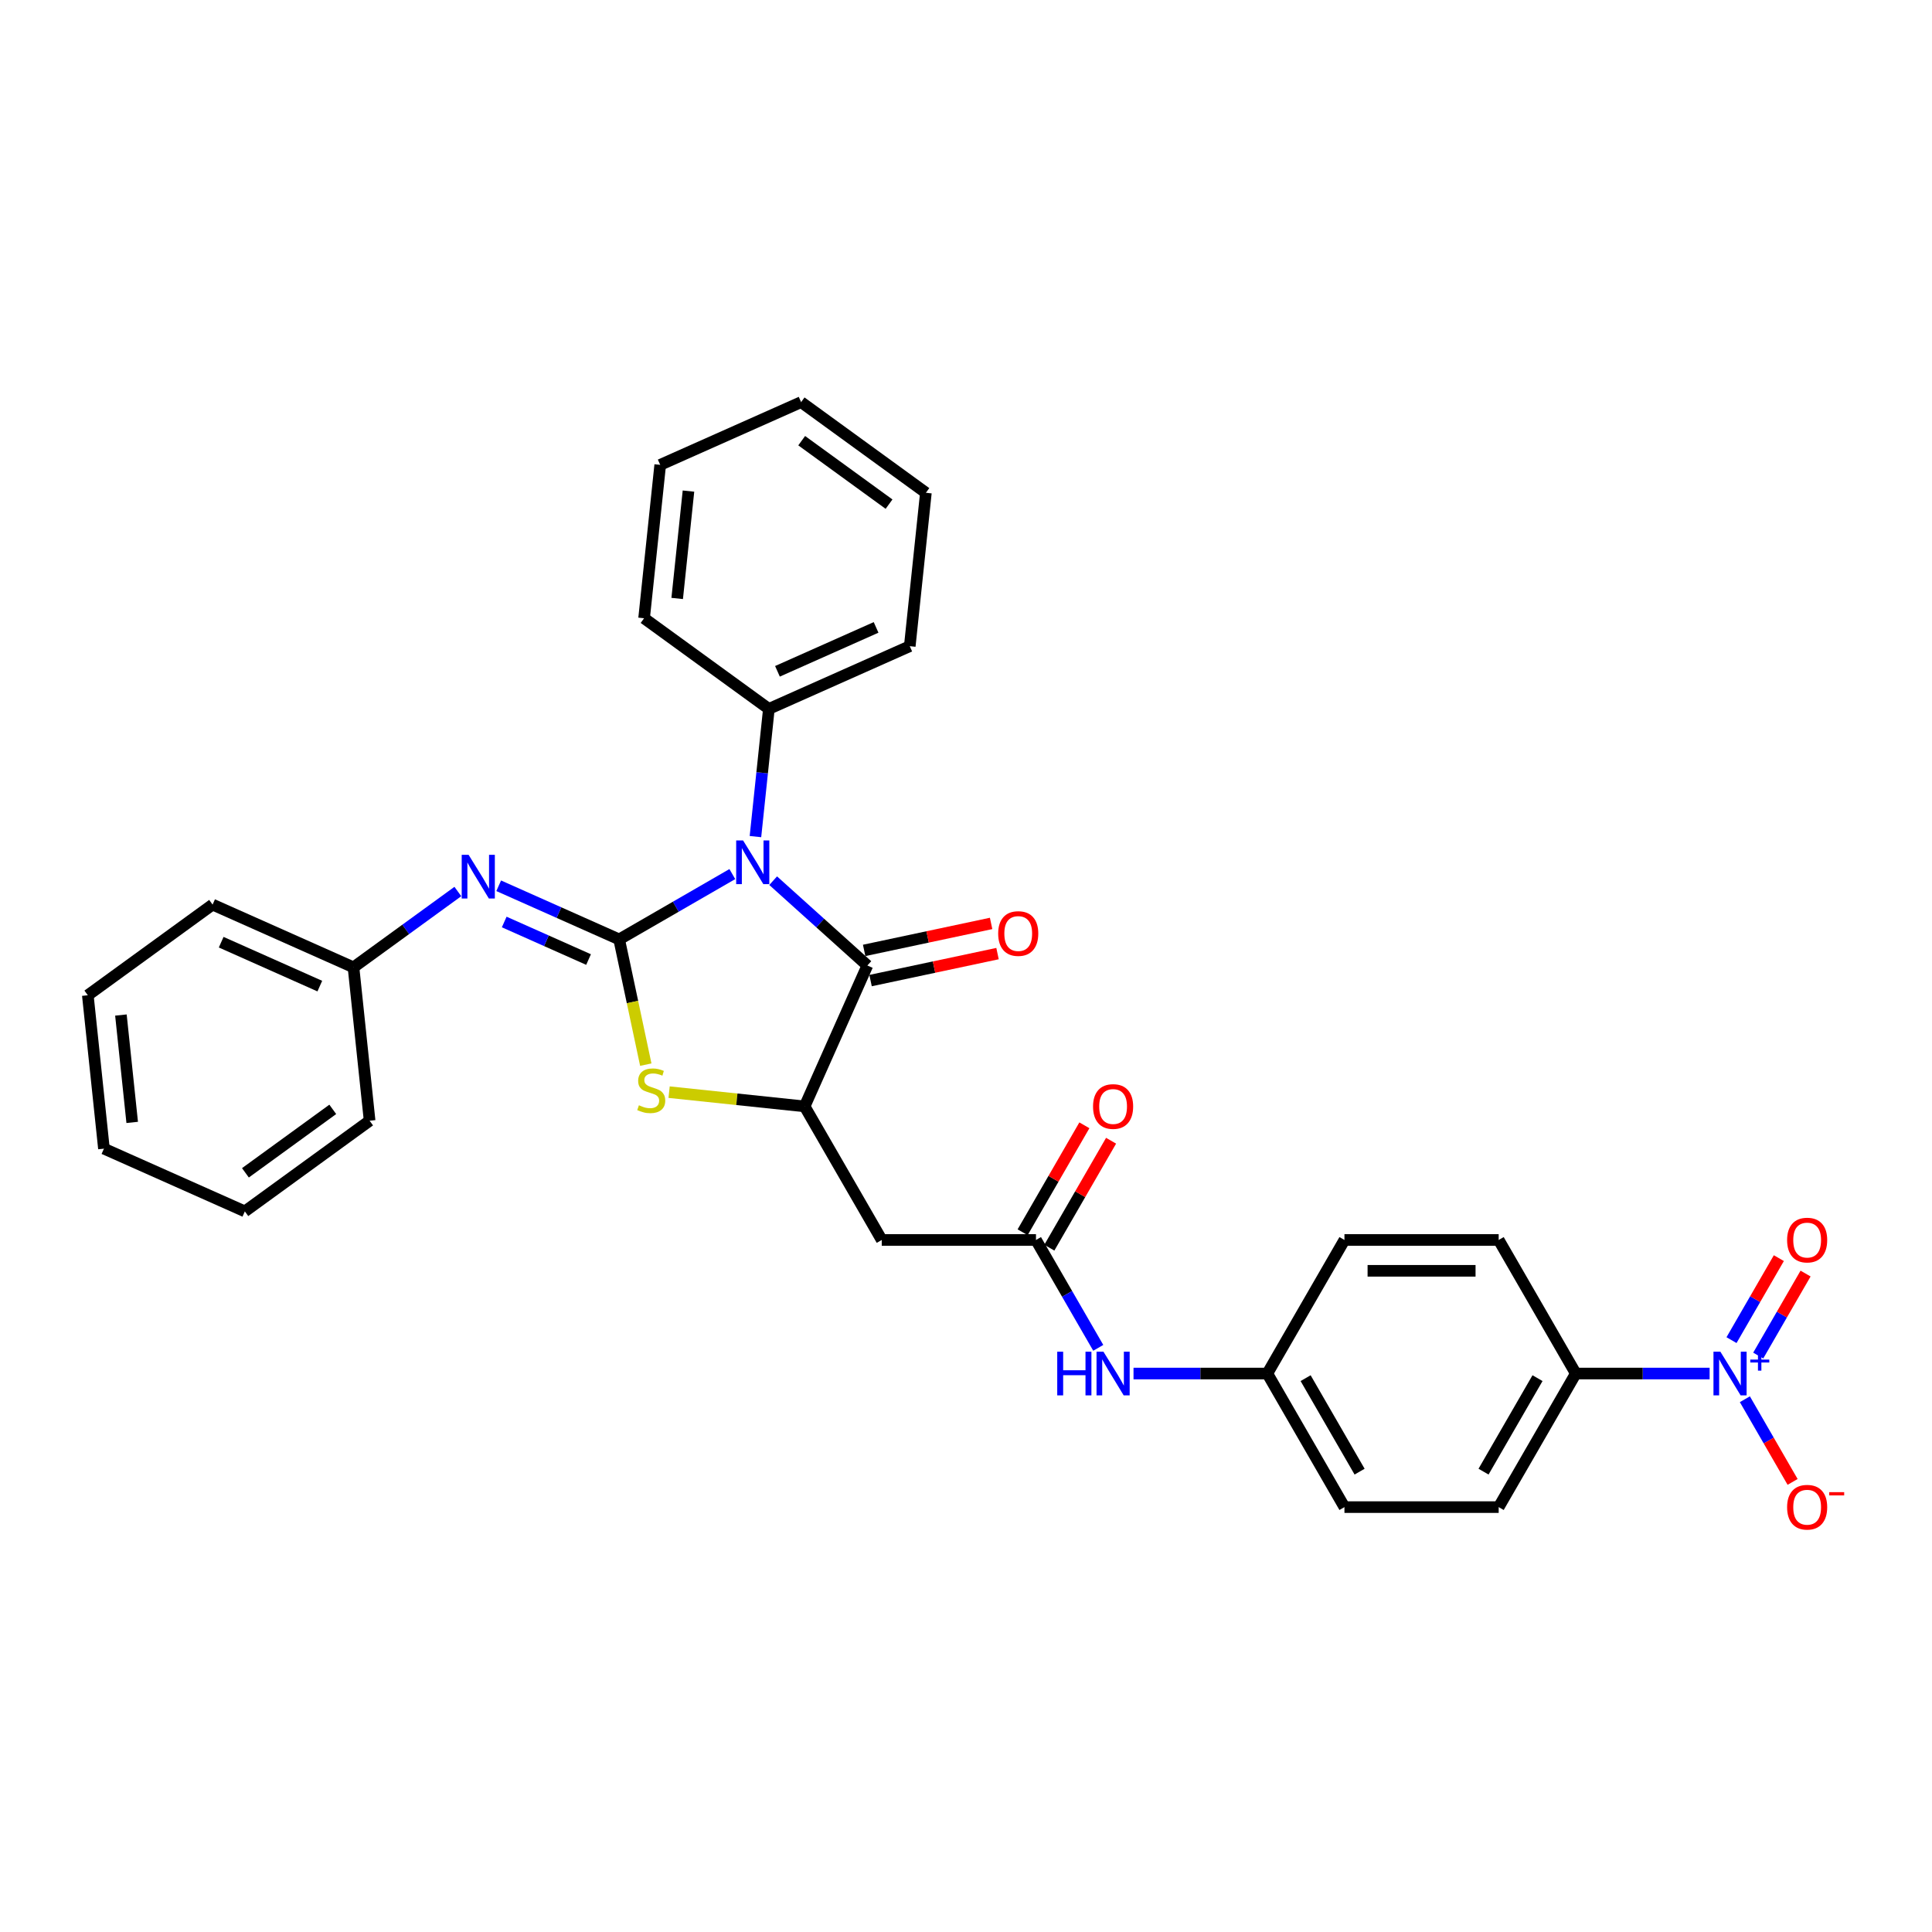 <?xml version='1.0' encoding='iso-8859-1'?>
<svg version='1.1' baseProfile='full'
              xmlns='http://www.w3.org/2000/svg'
                      xmlns:rdkit='http://www.rdkit.org/xml'
                      xmlns:xlink='http://www.w3.org/1999/xlink'
                  xml:space='preserve'
width='1000px' height='1000px' viewBox='0 0 1000 1000'>
<!-- END OF HEADER -->
<rect style='opacity:1.0;fill:#FFFFFF;stroke:none' width='1000' height='1000' x='0' y='0'> </rect>
<path class='bond-0' d='M 379.05,452.424 L 349.767,469.331' style='fill:none;fill-rule:evenodd;stroke:#0000FF;stroke-width:6px;stroke-linecap:butt;stroke-linejoin:miter;stroke-opacity:1' />
<path class='bond-0' d='M 349.767,469.331 L 320.483,486.238' style='fill:none;fill-rule:evenodd;stroke:#000000;stroke-width:6px;stroke-linecap:butt;stroke-linejoin:miter;stroke-opacity:1' />
<path class='bond-1' d='M 400.189,455.839 L 424.567,477.789' style='fill:none;fill-rule:evenodd;stroke:#0000FF;stroke-width:6px;stroke-linecap:butt;stroke-linejoin:miter;stroke-opacity:1' />
<path class='bond-1' d='M 424.567,477.789 L 448.946,499.74' style='fill:none;fill-rule:evenodd;stroke:#000000;stroke-width:6px;stroke-linecap:butt;stroke-linejoin:miter;stroke-opacity:1' />
<path class='bond-9' d='M 391.017,433.022 L 394.491,399.975' style='fill:none;fill-rule:evenodd;stroke:#0000FF;stroke-width:6px;stroke-linecap:butt;stroke-linejoin:miter;stroke-opacity:1' />
<path class='bond-9' d='M 394.491,399.975 L 397.964,366.928' style='fill:none;fill-rule:evenodd;stroke:#000000;stroke-width:6px;stroke-linecap:butt;stroke-linejoin:miter;stroke-opacity:1' />
<path class='bond-2' d='M 320.483,486.238 L 327.372,518.647' style='fill:none;fill-rule:evenodd;stroke:#000000;stroke-width:6px;stroke-linecap:butt;stroke-linejoin:miter;stroke-opacity:1' />
<path class='bond-2' d='M 327.372,518.647 L 334.261,551.056' style='fill:none;fill-rule:evenodd;stroke:#CCCC00;stroke-width:6px;stroke-linecap:butt;stroke-linejoin:miter;stroke-opacity:1' />
<path class='bond-5' d='M 320.483,486.238 L 289.303,472.355' style='fill:none;fill-rule:evenodd;stroke:#000000;stroke-width:6px;stroke-linecap:butt;stroke-linejoin:miter;stroke-opacity:1' />
<path class='bond-5' d='M 289.303,472.355 L 258.124,458.473' style='fill:none;fill-rule:evenodd;stroke:#0000FF;stroke-width:6px;stroke-linecap:butt;stroke-linejoin:miter;stroke-opacity:1' />
<path class='bond-5' d='M 304.635,496.659 L 282.809,486.941' style='fill:none;fill-rule:evenodd;stroke:#000000;stroke-width:6px;stroke-linecap:butt;stroke-linejoin:miter;stroke-opacity:1' />
<path class='bond-5' d='M 282.809,486.941 L 260.983,477.224' style='fill:none;fill-rule:evenodd;stroke:#0000FF;stroke-width:6px;stroke-linecap:butt;stroke-linejoin:miter;stroke-opacity:1' />
<path class='bond-3' d='M 448.946,499.74 L 416.475,572.669' style='fill:none;fill-rule:evenodd;stroke:#000000;stroke-width:6px;stroke-linecap:butt;stroke-linejoin:miter;stroke-opacity:1' />
<path class='bond-13' d='M 450.605,507.548 L 483.462,500.564' style='fill:none;fill-rule:evenodd;stroke:#000000;stroke-width:6px;stroke-linecap:butt;stroke-linejoin:miter;stroke-opacity:1' />
<path class='bond-13' d='M 483.462,500.564 L 516.318,493.58' style='fill:none;fill-rule:evenodd;stroke:#FF0000;stroke-width:6px;stroke-linecap:butt;stroke-linejoin:miter;stroke-opacity:1' />
<path class='bond-13' d='M 447.286,491.931 L 480.142,484.947' style='fill:none;fill-rule:evenodd;stroke:#000000;stroke-width:6px;stroke-linecap:butt;stroke-linejoin:miter;stroke-opacity:1' />
<path class='bond-13' d='M 480.142,484.947 L 512.999,477.963' style='fill:none;fill-rule:evenodd;stroke:#FF0000;stroke-width:6px;stroke-linecap:butt;stroke-linejoin:miter;stroke-opacity:1' />
<path class='bond-31' d='M 346.326,565.296 L 381.401,568.983' style='fill:none;fill-rule:evenodd;stroke:#CCCC00;stroke-width:6px;stroke-linecap:butt;stroke-linejoin:miter;stroke-opacity:1' />
<path class='bond-31' d='M 381.401,568.983 L 416.475,572.669' style='fill:none;fill-rule:evenodd;stroke:#000000;stroke-width:6px;stroke-linecap:butt;stroke-linejoin:miter;stroke-opacity:1' />
<path class='bond-6' d='M 416.475,572.669 L 456.391,641.805' style='fill:none;fill-rule:evenodd;stroke:#000000;stroke-width:6px;stroke-linecap:butt;stroke-linejoin:miter;stroke-opacity:1' />
<path class='bond-4' d='M 884.894,710.941 L 850.263,710.941' style='fill:none;fill-rule:evenodd;stroke:#0000FF;stroke-width:6px;stroke-linecap:butt;stroke-linejoin:miter;stroke-opacity:1' />
<path class='bond-4' d='M 850.263,710.941 L 815.632,710.941' style='fill:none;fill-rule:evenodd;stroke:#000000;stroke-width:6px;stroke-linecap:butt;stroke-linejoin:miter;stroke-opacity:1' />
<path class='bond-10' d='M 903.142,724.241 L 915.495,745.637' style='fill:none;fill-rule:evenodd;stroke:#0000FF;stroke-width:6px;stroke-linecap:butt;stroke-linejoin:miter;stroke-opacity:1' />
<path class='bond-10' d='M 915.495,745.637 L 927.848,767.033' style='fill:none;fill-rule:evenodd;stroke:#FF0000;stroke-width:6px;stroke-linecap:butt;stroke-linejoin:miter;stroke-opacity:1' />
<path class='bond-12' d='M 910.056,701.633 L 922.307,680.412' style='fill:none;fill-rule:evenodd;stroke:#0000FF;stroke-width:6px;stroke-linecap:butt;stroke-linejoin:miter;stroke-opacity:1' />
<path class='bond-12' d='M 922.307,680.412 L 934.559,659.192' style='fill:none;fill-rule:evenodd;stroke:#FF0000;stroke-width:6px;stroke-linecap:butt;stroke-linejoin:miter;stroke-opacity:1' />
<path class='bond-12' d='M 896.228,693.65 L 908.48,672.429' style='fill:none;fill-rule:evenodd;stroke:#0000FF;stroke-width:6px;stroke-linecap:butt;stroke-linejoin:miter;stroke-opacity:1' />
<path class='bond-12' d='M 908.48,672.429 L 920.732,651.208' style='fill:none;fill-rule:evenodd;stroke:#FF0000;stroke-width:6px;stroke-linecap:butt;stroke-linejoin:miter;stroke-opacity:1' />
<path class='bond-17' d='M 236.984,461.447 L 209.977,481.069' style='fill:none;fill-rule:evenodd;stroke:#0000FF;stroke-width:6px;stroke-linecap:butt;stroke-linejoin:miter;stroke-opacity:1' />
<path class='bond-17' d='M 209.977,481.069 L 182.969,500.691' style='fill:none;fill-rule:evenodd;stroke:#000000;stroke-width:6px;stroke-linecap:butt;stroke-linejoin:miter;stroke-opacity:1' />
<path class='bond-7' d='M 456.391,641.805 L 536.222,641.805' style='fill:none;fill-rule:evenodd;stroke:#000000;stroke-width:6px;stroke-linecap:butt;stroke-linejoin:miter;stroke-opacity:1' />
<path class='bond-11' d='M 536.222,641.805 L 552.341,669.723' style='fill:none;fill-rule:evenodd;stroke:#000000;stroke-width:6px;stroke-linecap:butt;stroke-linejoin:miter;stroke-opacity:1' />
<path class='bond-11' d='M 552.341,669.723 L 568.459,697.641' style='fill:none;fill-rule:evenodd;stroke:#0000FF;stroke-width:6px;stroke-linecap:butt;stroke-linejoin:miter;stroke-opacity:1' />
<path class='bond-14' d='M 543.136,645.797 L 559.116,618.118' style='fill:none;fill-rule:evenodd;stroke:#000000;stroke-width:6px;stroke-linecap:butt;stroke-linejoin:miter;stroke-opacity:1' />
<path class='bond-14' d='M 559.116,618.118 L 575.096,590.44' style='fill:none;fill-rule:evenodd;stroke:#FF0000;stroke-width:6px;stroke-linecap:butt;stroke-linejoin:miter;stroke-opacity:1' />
<path class='bond-14' d='M 529.309,637.813 L 545.289,610.135' style='fill:none;fill-rule:evenodd;stroke:#000000;stroke-width:6px;stroke-linecap:butt;stroke-linejoin:miter;stroke-opacity:1' />
<path class='bond-14' d='M 545.289,610.135 L 561.269,582.456' style='fill:none;fill-rule:evenodd;stroke:#FF0000;stroke-width:6px;stroke-linecap:butt;stroke-linejoin:miter;stroke-opacity:1' />
<path class='bond-8' d='M 815.632,710.941 L 775.716,780.077' style='fill:none;fill-rule:evenodd;stroke:#000000;stroke-width:6px;stroke-linecap:butt;stroke-linejoin:miter;stroke-opacity:1' />
<path class='bond-8' d='M 795.817,713.328 L 767.876,761.723' style='fill:none;fill-rule:evenodd;stroke:#000000;stroke-width:6px;stroke-linecap:butt;stroke-linejoin:miter;stroke-opacity:1' />
<path class='bond-34' d='M 815.632,710.941 L 775.716,641.805' style='fill:none;fill-rule:evenodd;stroke:#000000;stroke-width:6px;stroke-linecap:butt;stroke-linejoin:miter;stroke-opacity:1' />
<path class='bond-21' d='M 397.964,366.928 L 470.894,334.458' style='fill:none;fill-rule:evenodd;stroke:#000000;stroke-width:6px;stroke-linecap:butt;stroke-linejoin:miter;stroke-opacity:1' />
<path class='bond-21' d='M 402.409,347.471 L 453.46,324.742' style='fill:none;fill-rule:evenodd;stroke:#000000;stroke-width:6px;stroke-linecap:butt;stroke-linejoin:miter;stroke-opacity:1' />
<path class='bond-22' d='M 397.964,366.928 L 333.379,320.004' style='fill:none;fill-rule:evenodd;stroke:#000000;stroke-width:6px;stroke-linecap:butt;stroke-linejoin:miter;stroke-opacity:1' />
<path class='bond-18' d='M 586.708,710.941 L 621.338,710.941' style='fill:none;fill-rule:evenodd;stroke:#0000FF;stroke-width:6px;stroke-linecap:butt;stroke-linejoin:miter;stroke-opacity:1' />
<path class='bond-18' d='M 621.338,710.941 L 655.969,710.941' style='fill:none;fill-rule:evenodd;stroke:#000000;stroke-width:6px;stroke-linecap:butt;stroke-linejoin:miter;stroke-opacity:1' />
<path class='bond-15' d='M 775.716,780.077 L 695.885,780.077' style='fill:none;fill-rule:evenodd;stroke:#000000;stroke-width:6px;stroke-linecap:butt;stroke-linejoin:miter;stroke-opacity:1' />
<path class='bond-16' d='M 775.716,641.805 L 695.885,641.805' style='fill:none;fill-rule:evenodd;stroke:#000000;stroke-width:6px;stroke-linecap:butt;stroke-linejoin:miter;stroke-opacity:1' />
<path class='bond-16' d='M 763.742,657.771 L 707.86,657.771' style='fill:none;fill-rule:evenodd;stroke:#000000;stroke-width:6px;stroke-linecap:butt;stroke-linejoin:miter;stroke-opacity:1' />
<path class='bond-23' d='M 182.969,500.691 L 110.039,468.221' style='fill:none;fill-rule:evenodd;stroke:#000000;stroke-width:6px;stroke-linecap:butt;stroke-linejoin:miter;stroke-opacity:1' />
<path class='bond-23' d='M 165.535,510.406 L 114.485,487.677' style='fill:none;fill-rule:evenodd;stroke:#000000;stroke-width:6px;stroke-linecap:butt;stroke-linejoin:miter;stroke-opacity:1' />
<path class='bond-24' d='M 182.969,500.691 L 191.314,580.085' style='fill:none;fill-rule:evenodd;stroke:#000000;stroke-width:6px;stroke-linecap:butt;stroke-linejoin:miter;stroke-opacity:1' />
<path class='bond-19' d='M 655.969,710.941 L 695.885,641.805' style='fill:none;fill-rule:evenodd;stroke:#000000;stroke-width:6px;stroke-linecap:butt;stroke-linejoin:miter;stroke-opacity:1' />
<path class='bond-20' d='M 655.969,710.941 L 695.885,780.077' style='fill:none;fill-rule:evenodd;stroke:#000000;stroke-width:6px;stroke-linecap:butt;stroke-linejoin:miter;stroke-opacity:1' />
<path class='bond-20' d='M 675.784,713.328 L 703.725,761.723' style='fill:none;fill-rule:evenodd;stroke:#000000;stroke-width:6px;stroke-linecap:butt;stroke-linejoin:miter;stroke-opacity:1' />
<path class='bond-26' d='M 470.894,334.458 L 479.238,255.064' style='fill:none;fill-rule:evenodd;stroke:#000000;stroke-width:6px;stroke-linecap:butt;stroke-linejoin:miter;stroke-opacity:1' />
<path class='bond-25' d='M 333.379,320.004 L 341.724,240.61' style='fill:none;fill-rule:evenodd;stroke:#000000;stroke-width:6px;stroke-linecap:butt;stroke-linejoin:miter;stroke-opacity:1' />
<path class='bond-25' d='M 350.51,309.764 L 356.351,254.188' style='fill:none;fill-rule:evenodd;stroke:#000000;stroke-width:6px;stroke-linecap:butt;stroke-linejoin:miter;stroke-opacity:1' />
<path class='bond-28' d='M 110.039,468.221 L 45.455,515.144' style='fill:none;fill-rule:evenodd;stroke:#000000;stroke-width:6px;stroke-linecap:butt;stroke-linejoin:miter;stroke-opacity:1' />
<path class='bond-27' d='M 191.314,580.085 L 126.729,627.009' style='fill:none;fill-rule:evenodd;stroke:#000000;stroke-width:6px;stroke-linecap:butt;stroke-linejoin:miter;stroke-opacity:1' />
<path class='bond-27' d='M 172.241,574.207 L 127.032,607.053' style='fill:none;fill-rule:evenodd;stroke:#000000;stroke-width:6px;stroke-linecap:butt;stroke-linejoin:miter;stroke-opacity:1' />
<path class='bond-29' d='M 341.724,240.61 L 414.653,208.14' style='fill:none;fill-rule:evenodd;stroke:#000000;stroke-width:6px;stroke-linecap:butt;stroke-linejoin:miter;stroke-opacity:1' />
<path class='bond-32' d='M 479.238,255.064 L 414.653,208.14' style='fill:none;fill-rule:evenodd;stroke:#000000;stroke-width:6px;stroke-linecap:butt;stroke-linejoin:miter;stroke-opacity:1' />
<path class='bond-32' d='M 460.166,260.942 L 414.956,228.095' style='fill:none;fill-rule:evenodd;stroke:#000000;stroke-width:6px;stroke-linecap:butt;stroke-linejoin:miter;stroke-opacity:1' />
<path class='bond-30' d='M 126.729,627.009 L 53.799,594.538' style='fill:none;fill-rule:evenodd;stroke:#000000;stroke-width:6px;stroke-linecap:butt;stroke-linejoin:miter;stroke-opacity:1' />
<path class='bond-33' d='M 45.455,515.144 L 53.799,594.538' style='fill:none;fill-rule:evenodd;stroke:#000000;stroke-width:6px;stroke-linecap:butt;stroke-linejoin:miter;stroke-opacity:1' />
<path class='bond-33' d='M 62.585,525.384 L 68.426,580.96' style='fill:none;fill-rule:evenodd;stroke:#000000;stroke-width:6px;stroke-linecap:butt;stroke-linejoin:miter;stroke-opacity:1' />
<path  class='atom-0' d='M 384.622 435.018
L 392.03 446.993
Q 392.765 448.174, 393.946 450.314
Q 395.128 452.453, 395.192 452.581
L 395.192 435.018
L 398.193 435.018
L 398.193 457.626
L 395.096 457.626
L 387.145 444.534
Q 386.219 443.001, 385.229 441.245
Q 384.271 439.488, 383.983 438.946
L 383.983 457.626
L 381.046 457.626
L 381.046 435.018
L 384.622 435.018
' fill='#0000FF'/>
<path  class='atom-3' d='M 330.695 572.084
Q 330.95 572.18, 332.004 572.627
Q 333.058 573.074, 334.207 573.361
Q 335.389 573.617, 336.538 573.617
Q 338.678 573.617, 339.923 572.595
Q 341.169 571.541, 341.169 569.721
Q 341.169 568.476, 340.53 567.709
Q 339.923 566.943, 338.965 566.528
Q 338.007 566.113, 336.411 565.634
Q 334.399 565.027, 333.186 564.452
Q 332.004 563.877, 331.142 562.664
Q 330.312 561.451, 330.312 559.407
Q 330.312 556.565, 332.228 554.809
Q 334.175 553.052, 338.007 553.052
Q 340.626 553.052, 343.596 554.298
L 342.861 556.756
Q 340.147 555.639, 338.103 555.639
Q 335.9 555.639, 334.686 556.565
Q 333.473 557.459, 333.505 559.024
Q 333.505 560.237, 334.112 560.972
Q 334.75 561.706, 335.644 562.121
Q 336.57 562.536, 338.103 563.015
Q 340.147 563.654, 341.36 564.293
Q 342.574 564.931, 343.436 566.24
Q 344.33 567.518, 344.33 569.721
Q 344.33 572.85, 342.222 574.543
Q 340.147 576.203, 336.666 576.203
Q 334.654 576.203, 333.122 575.756
Q 331.621 575.341, 329.833 574.607
L 330.695 572.084
' fill='#CCCC00'/>
<path  class='atom-5' d='M 890.466 699.637
L 897.874 711.612
Q 898.609 712.793, 899.79 714.933
Q 900.972 717.072, 901.035 717.2
L 901.035 699.637
L 904.037 699.637
L 904.037 722.245
L 900.94 722.245
L 892.988 709.153
Q 892.062 707.62, 891.073 705.864
Q 890.115 704.107, 889.827 703.565
L 889.827 722.245
L 886.889 722.245
L 886.889 699.637
L 890.466 699.637
' fill='#0000FF'/>
<path  class='atom-5' d='M 905.934 703.712
L 909.917 703.712
L 909.917 699.518
L 911.688 699.518
L 911.688 703.712
L 915.776 703.712
L 915.776 705.23
L 911.688 705.23
L 911.688 709.445
L 909.917 709.445
L 909.917 705.23
L 905.934 705.23
L 905.934 703.712
' fill='#0000FF'/>
<path  class='atom-6' d='M 242.556 442.463
L 249.965 454.438
Q 250.699 455.619, 251.881 457.759
Q 253.062 459.898, 253.126 460.026
L 253.126 442.463
L 256.128 442.463
L 256.128 465.071
L 253.03 465.071
L 245.079 451.979
Q 244.153 450.446, 243.163 448.69
Q 242.205 446.934, 241.918 446.391
L 241.918 465.071
L 238.98 465.071
L 238.98 442.463
L 242.556 442.463
' fill='#0000FF'/>
<path  class='atom-11' d='M 925.001 780.141
Q 925.001 774.712, 927.683 771.679
Q 930.366 768.645, 935.379 768.645
Q 940.392 768.645, 943.075 771.679
Q 945.757 774.712, 945.757 780.141
Q 945.757 785.633, 943.043 788.763
Q 940.328 791.86, 935.379 791.86
Q 930.397 791.86, 927.683 788.763
Q 925.001 785.665, 925.001 780.141
M 935.379 789.305
Q 938.828 789.305, 940.68 787.006
Q 942.564 784.675, 942.564 780.141
Q 942.564 775.702, 940.68 773.467
Q 938.828 771.2, 935.379 771.2
Q 931.93 771.2, 930.046 773.435
Q 928.194 775.67, 928.194 780.141
Q 928.194 784.707, 930.046 787.006
Q 931.93 789.305, 935.379 789.305
' fill='#FF0000'/>
<path  class='atom-11' d='M 946.811 772.335
L 954.545 772.335
L 954.545 774.021
L 946.811 774.021
L 946.811 772.335
' fill='#FF0000'/>
<path  class='atom-12' d='M 547.223 699.637
L 550.289 699.637
L 550.289 709.249
L 561.848 709.249
L 561.848 699.637
L 564.914 699.637
L 564.914 722.245
L 561.848 722.245
L 561.848 711.803
L 550.289 711.803
L 550.289 722.245
L 547.223 722.245
L 547.223 699.637
' fill='#0000FF'/>
<path  class='atom-12' d='M 571.141 699.637
L 578.549 711.612
Q 579.283 712.793, 580.465 714.933
Q 581.646 717.072, 581.71 717.2
L 581.71 699.637
L 584.712 699.637
L 584.712 722.245
L 581.614 722.245
L 573.663 709.153
Q 572.737 707.62, 571.747 705.864
Q 570.789 704.107, 570.502 703.565
L 570.502 722.245
L 567.564 722.245
L 567.564 699.637
L 571.141 699.637
' fill='#0000FF'/>
<path  class='atom-13' d='M 925.001 641.869
Q 925.001 636.44, 927.683 633.407
Q 930.366 630.373, 935.379 630.373
Q 940.392 630.373, 943.075 633.407
Q 945.757 636.44, 945.757 641.869
Q 945.757 647.361, 943.043 650.491
Q 940.328 653.588, 935.379 653.588
Q 930.397 653.588, 927.683 650.491
Q 925.001 647.393, 925.001 641.869
M 935.379 651.034
Q 938.828 651.034, 940.68 648.734
Q 942.564 646.403, 942.564 641.869
Q 942.564 637.43, 940.68 635.195
Q 938.828 632.928, 935.379 632.928
Q 931.93 632.928, 930.046 635.163
Q 928.194 637.398, 928.194 641.869
Q 928.194 646.435, 930.046 648.734
Q 931.93 651.034, 935.379 651.034
' fill='#FF0000'/>
<path  class='atom-14' d='M 516.654 483.206
Q 516.654 477.777, 519.337 474.743
Q 522.019 471.71, 527.032 471.71
Q 532.046 471.71, 534.728 474.743
Q 537.411 477.777, 537.411 483.206
Q 537.411 488.698, 534.696 491.827
Q 531.982 494.925, 527.032 494.925
Q 522.051 494.925, 519.337 491.827
Q 516.654 488.73, 516.654 483.206
M 527.032 492.37
Q 530.481 492.37, 532.333 490.071
Q 534.217 487.74, 534.217 483.206
Q 534.217 478.767, 532.333 476.532
Q 530.481 474.264, 527.032 474.264
Q 523.584 474.264, 521.7 476.5
Q 519.848 478.735, 519.848 483.206
Q 519.848 487.772, 521.7 490.071
Q 523.584 492.37, 527.032 492.37
' fill='#FF0000'/>
<path  class='atom-15' d='M 565.76 572.733
Q 565.76 567.304, 568.442 564.271
Q 571.125 561.237, 576.138 561.237
Q 581.151 561.237, 583.834 564.271
Q 586.516 567.304, 586.516 572.733
Q 586.516 578.225, 583.802 581.355
Q 581.087 584.452, 576.138 584.452
Q 571.156 584.452, 568.442 581.355
Q 565.76 578.257, 565.76 572.733
M 576.138 581.898
Q 579.587 581.898, 581.439 579.598
Q 583.323 577.267, 583.323 572.733
Q 583.323 568.294, 581.439 566.059
Q 579.587 563.792, 576.138 563.792
Q 572.689 563.792, 570.805 566.027
Q 568.953 568.262, 568.953 572.733
Q 568.953 577.299, 570.805 579.598
Q 572.689 581.898, 576.138 581.898
' fill='#FF0000'/>
</svg>
